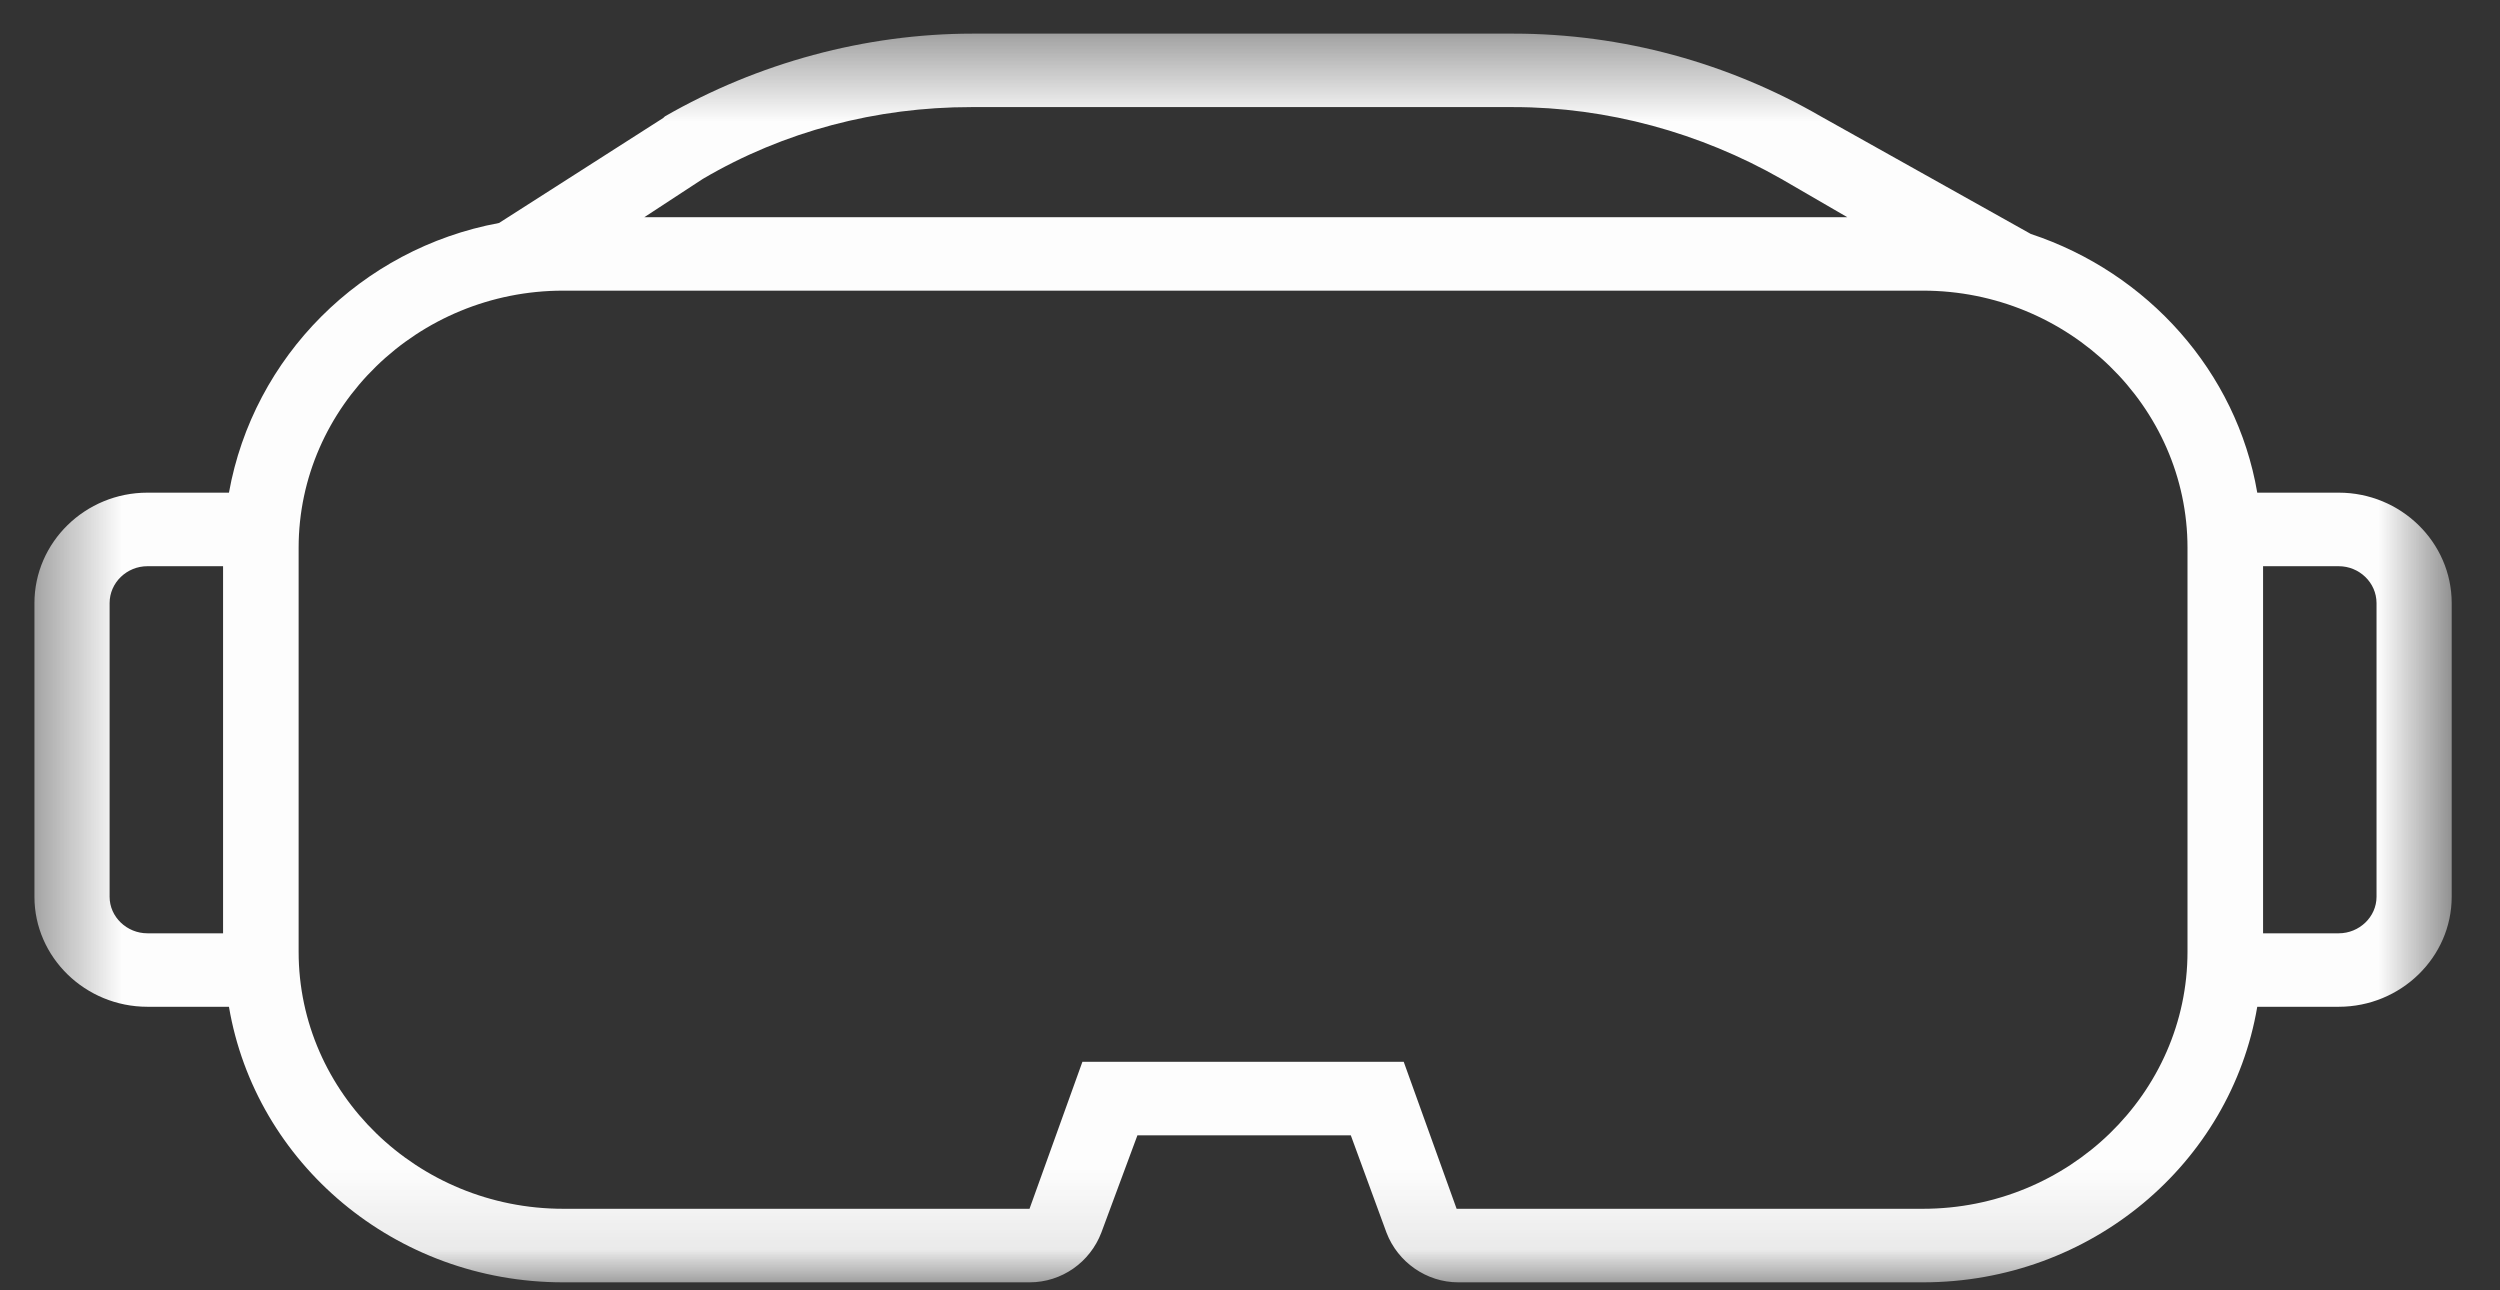 <svg width="31" height="16" viewBox="0 0 31 16" fill="none" xmlns="http://www.w3.org/2000/svg">
<rect x="0" y="0" width="31" height="16" fill="#333333" stroke="none"/>
<mask id="mask0_77_218" style="mask-type:luminance" maskUnits="userSpaceOnUse" x="0" y="0" width="31" height="16">
<path d="M0.411 0.417H30.412V15.901H0.411V0.417Z" fill="white"/>
</mask>
<g mask="url(#mask0_77_218)">
<path d="M29 6.109H28.062C28.037 6.109 28.016 6.109 27.99 6.109C27.734 4.609 26.63 3.38 25.182 2.901L22.578 1.443C21.432 0.781 20.12 0.417 18.766 0.417H12.062C10.729 0.417 9.396 0.781 8.245 1.443L8.224 1.463L6.188 2.765C4.474 3.083 3.141 4.427 2.839 6.109C2.813 6.109 2.792 6.109 2.766 6.109H1.828C1.057 6.109 0.427 6.724 0.427 7.479V11.12C0.427 11.87 1.057 12.484 1.828 12.484H2.766C2.792 12.484 2.813 12.484 2.839 12.484C3.167 14.422 4.896 15.901 6.984 15.901H12.766C13.167 15.901 13.516 15.651 13.656 15.286L14.104 14.078H16.75L17.193 15.286C17.333 15.651 17.688 15.901 18.083 15.901H23.844C25.932 15.901 27.662 14.422 27.99 12.484C28.016 12.484 28.037 12.484 28.062 12.484H29C29.771 12.484 30.401 11.87 30.401 11.12V7.479C30.401 6.724 29.771 6.109 29 6.109ZM2.766 11.573H1.828C1.573 11.573 1.359 11.37 1.359 11.12V7.479C1.359 7.224 1.573 7.021 1.828 7.021H2.766V11.573ZM8.714 2.219C9.724 1.625 10.87 1.328 12.042 1.328H18.766C19.932 1.328 21.083 1.646 22.089 2.219L22.906 2.693H7.99L8.714 2.219ZM27.125 11.802C27.125 13.557 25.651 14.989 23.844 14.989H18.062L17.406 13.166H13.422L12.766 14.989H6.984C5.177 14.989 3.703 13.557 3.703 11.802V6.792C3.703 5.042 5.177 3.604 6.984 3.604H23.844C25.651 3.604 27.125 5.042 27.125 6.792V11.802ZM29.469 11.12C29.469 11.37 29.255 11.573 29 11.573H28.062V7.021H29C29.255 7.021 29.469 7.224 29.469 7.479V11.12Z" fill="#FDFDFD"/>
</g>
</svg>
